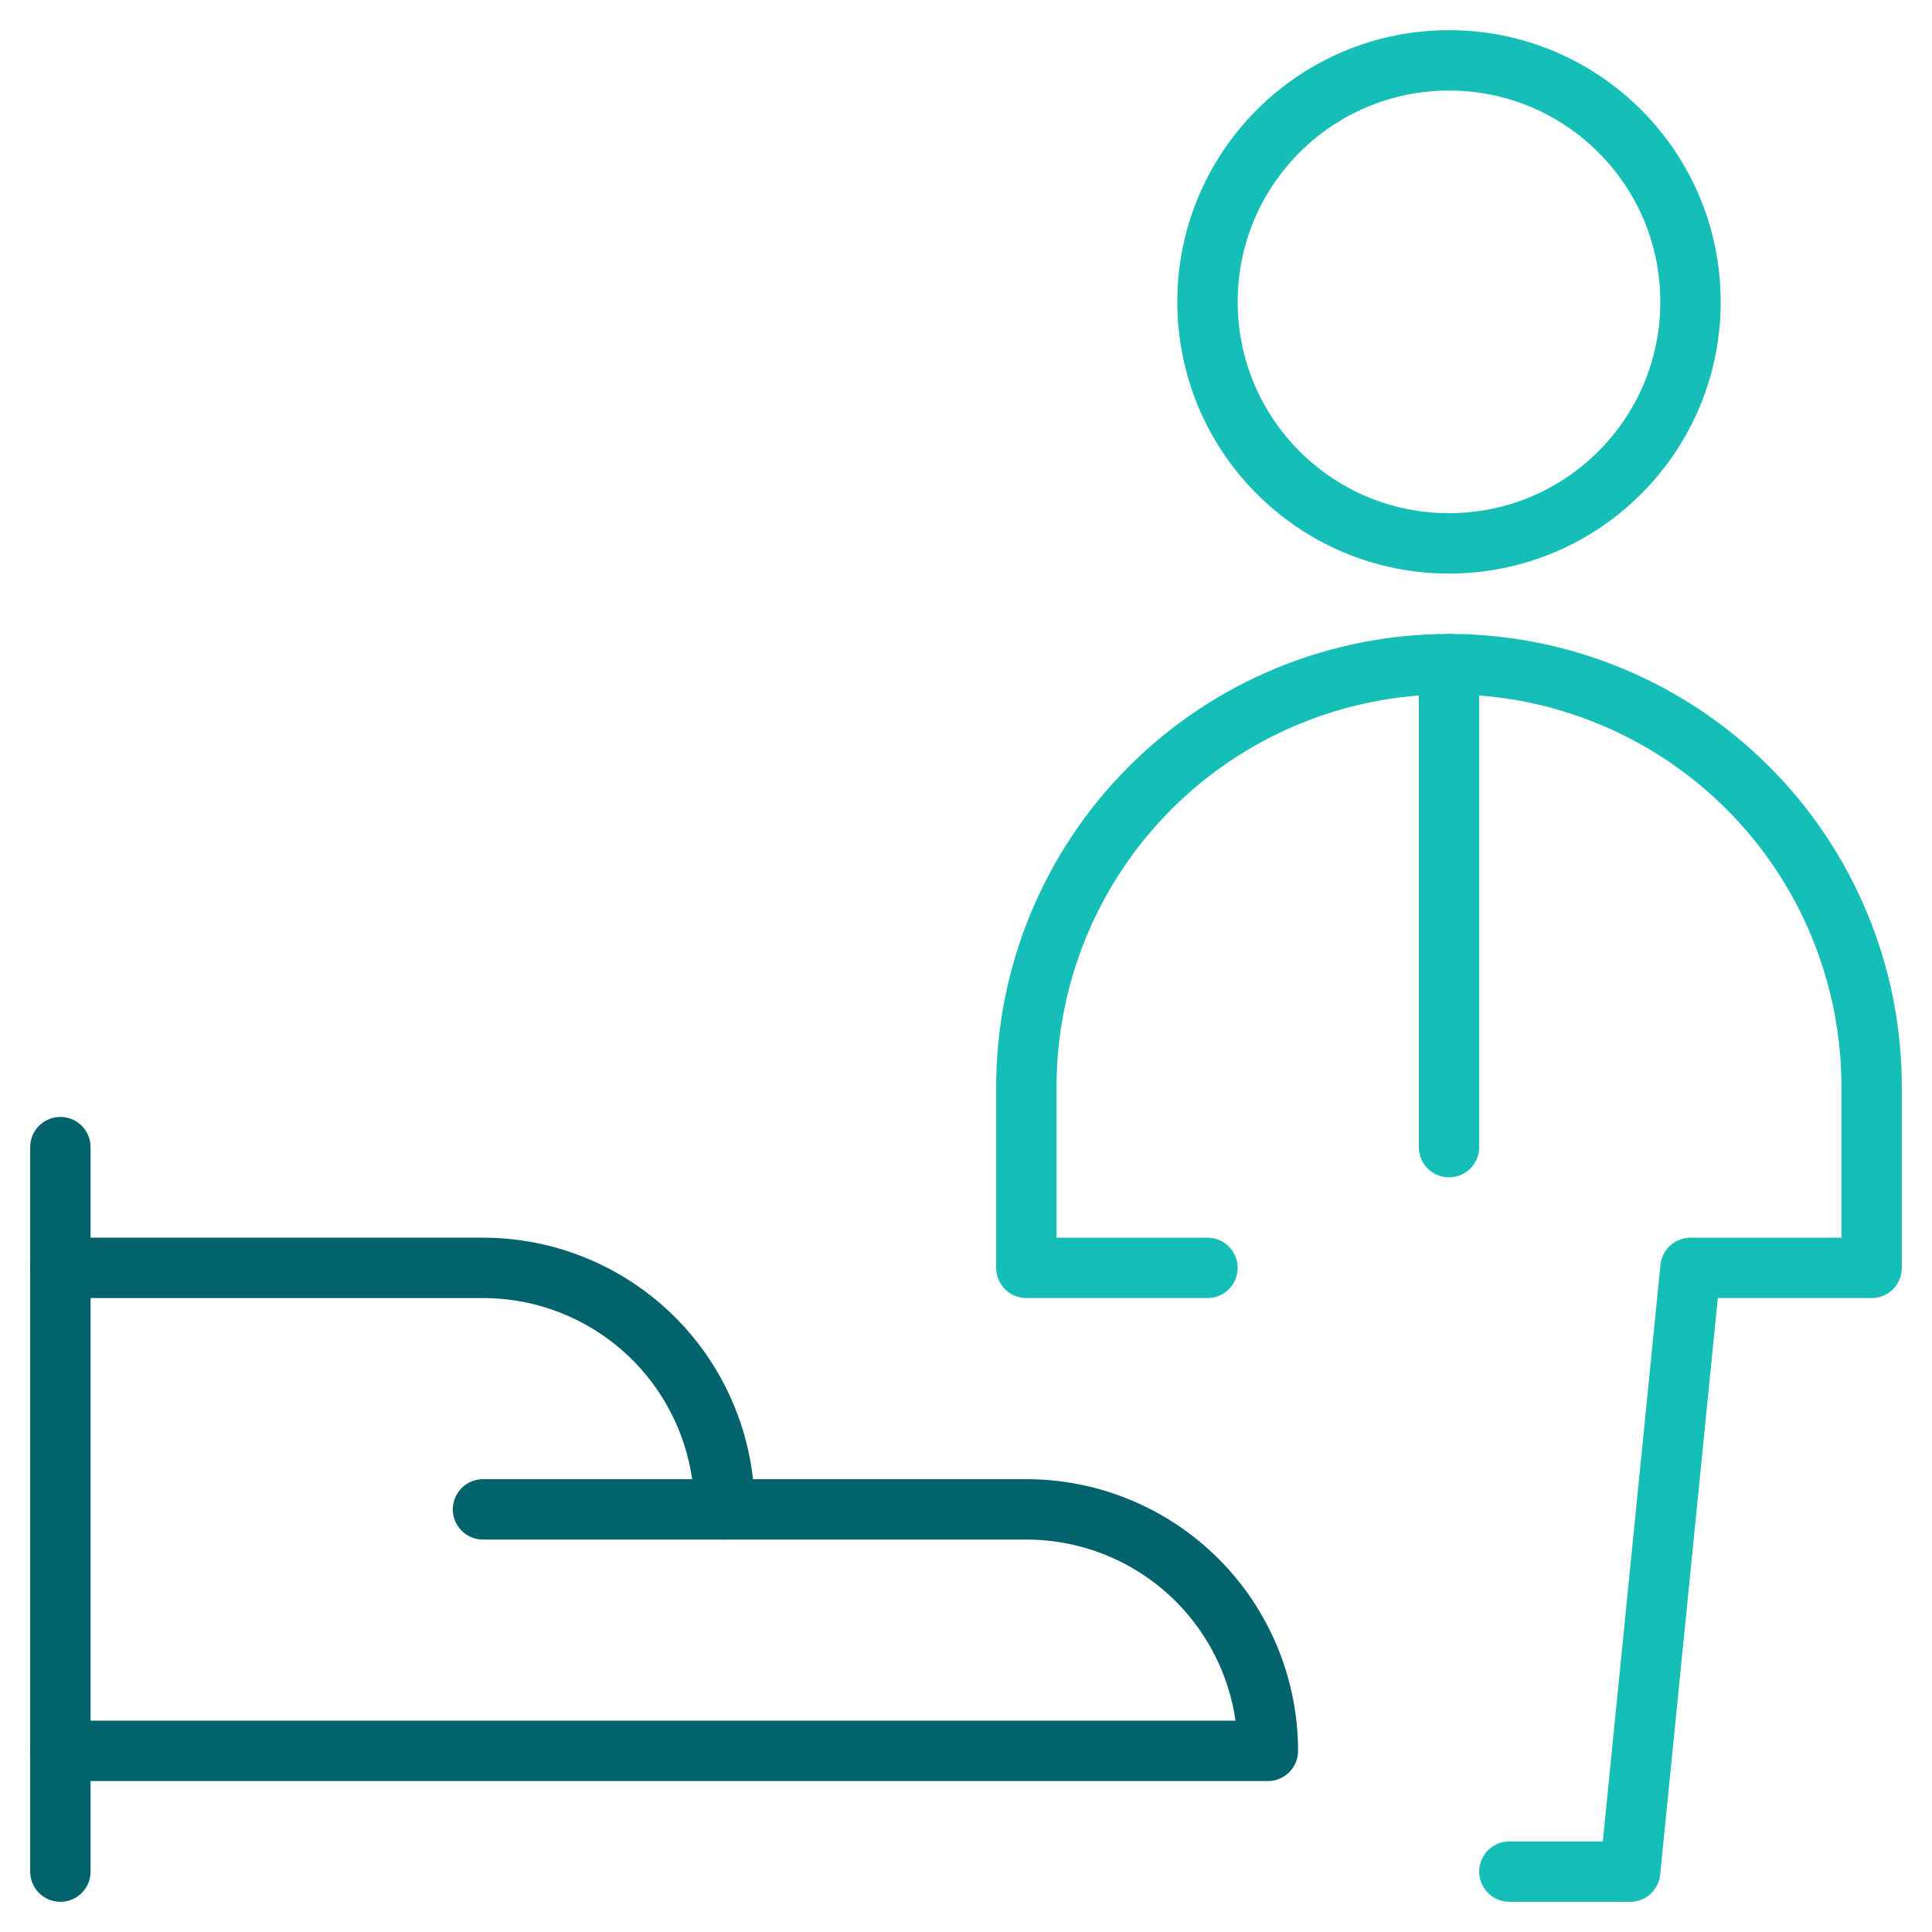 <svg width="48" height="48" viewBox="0 0 48 48" fill="none" xmlns="http://www.w3.org/2000/svg">
<g clip-path="url(#clip0_212_1577)">
<path d="M1.5 28.5V46.5" stroke="#02636C" stroke-width="1.5" stroke-linecap="round" stroke-linejoin="round"/>
<path d="M1.5 43.5H31.5C31.5 41.909 30.868 40.383 29.743 39.257C28.617 38.132 27.091 37.5 25.5 37.5H18C18 35.909 17.368 34.383 16.243 33.257C15.117 32.132 13.591 31.5 12 31.5H1.5" stroke="#02636C" stroke-width="1.5" stroke-linecap="round" stroke-linejoin="round"/>
<path d="M12 37.5H18" stroke="#02636C" stroke-width="1.5" stroke-linecap="round" stroke-linejoin="round"/>
<path d="M36 13.5C39.314 13.5 42 10.814 42 7.5C42 4.186 39.314 1.5 36 1.5C32.686 1.5 30 4.186 30 7.5C30 10.814 32.686 13.5 36 13.5Z" stroke="#15BEB6" stroke-width="1.5" stroke-linecap="round" stroke-linejoin="round"/>
<path d="M30 31.5H25.5V27C25.5 24.215 26.606 21.544 28.575 19.575C30.544 17.606 33.215 16.5 36 16.5C38.785 16.5 41.456 17.606 43.425 19.575C45.394 21.544 46.5 24.215 46.5 27V31.5H42L40.5 46.5H37.5" stroke="#15BEB6" stroke-width="1.5" stroke-linecap="round" stroke-linejoin="round"/>
<path d="M36 16.5V28.5" stroke="#15BEB6" stroke-width="1.5" stroke-linecap="round" stroke-linejoin="round"/>
</g>
<defs>
<clipPath id="clip0_212_1577">
<rect width="48" height="48" fill="white"/>
</clipPath>
</defs>
</svg>
